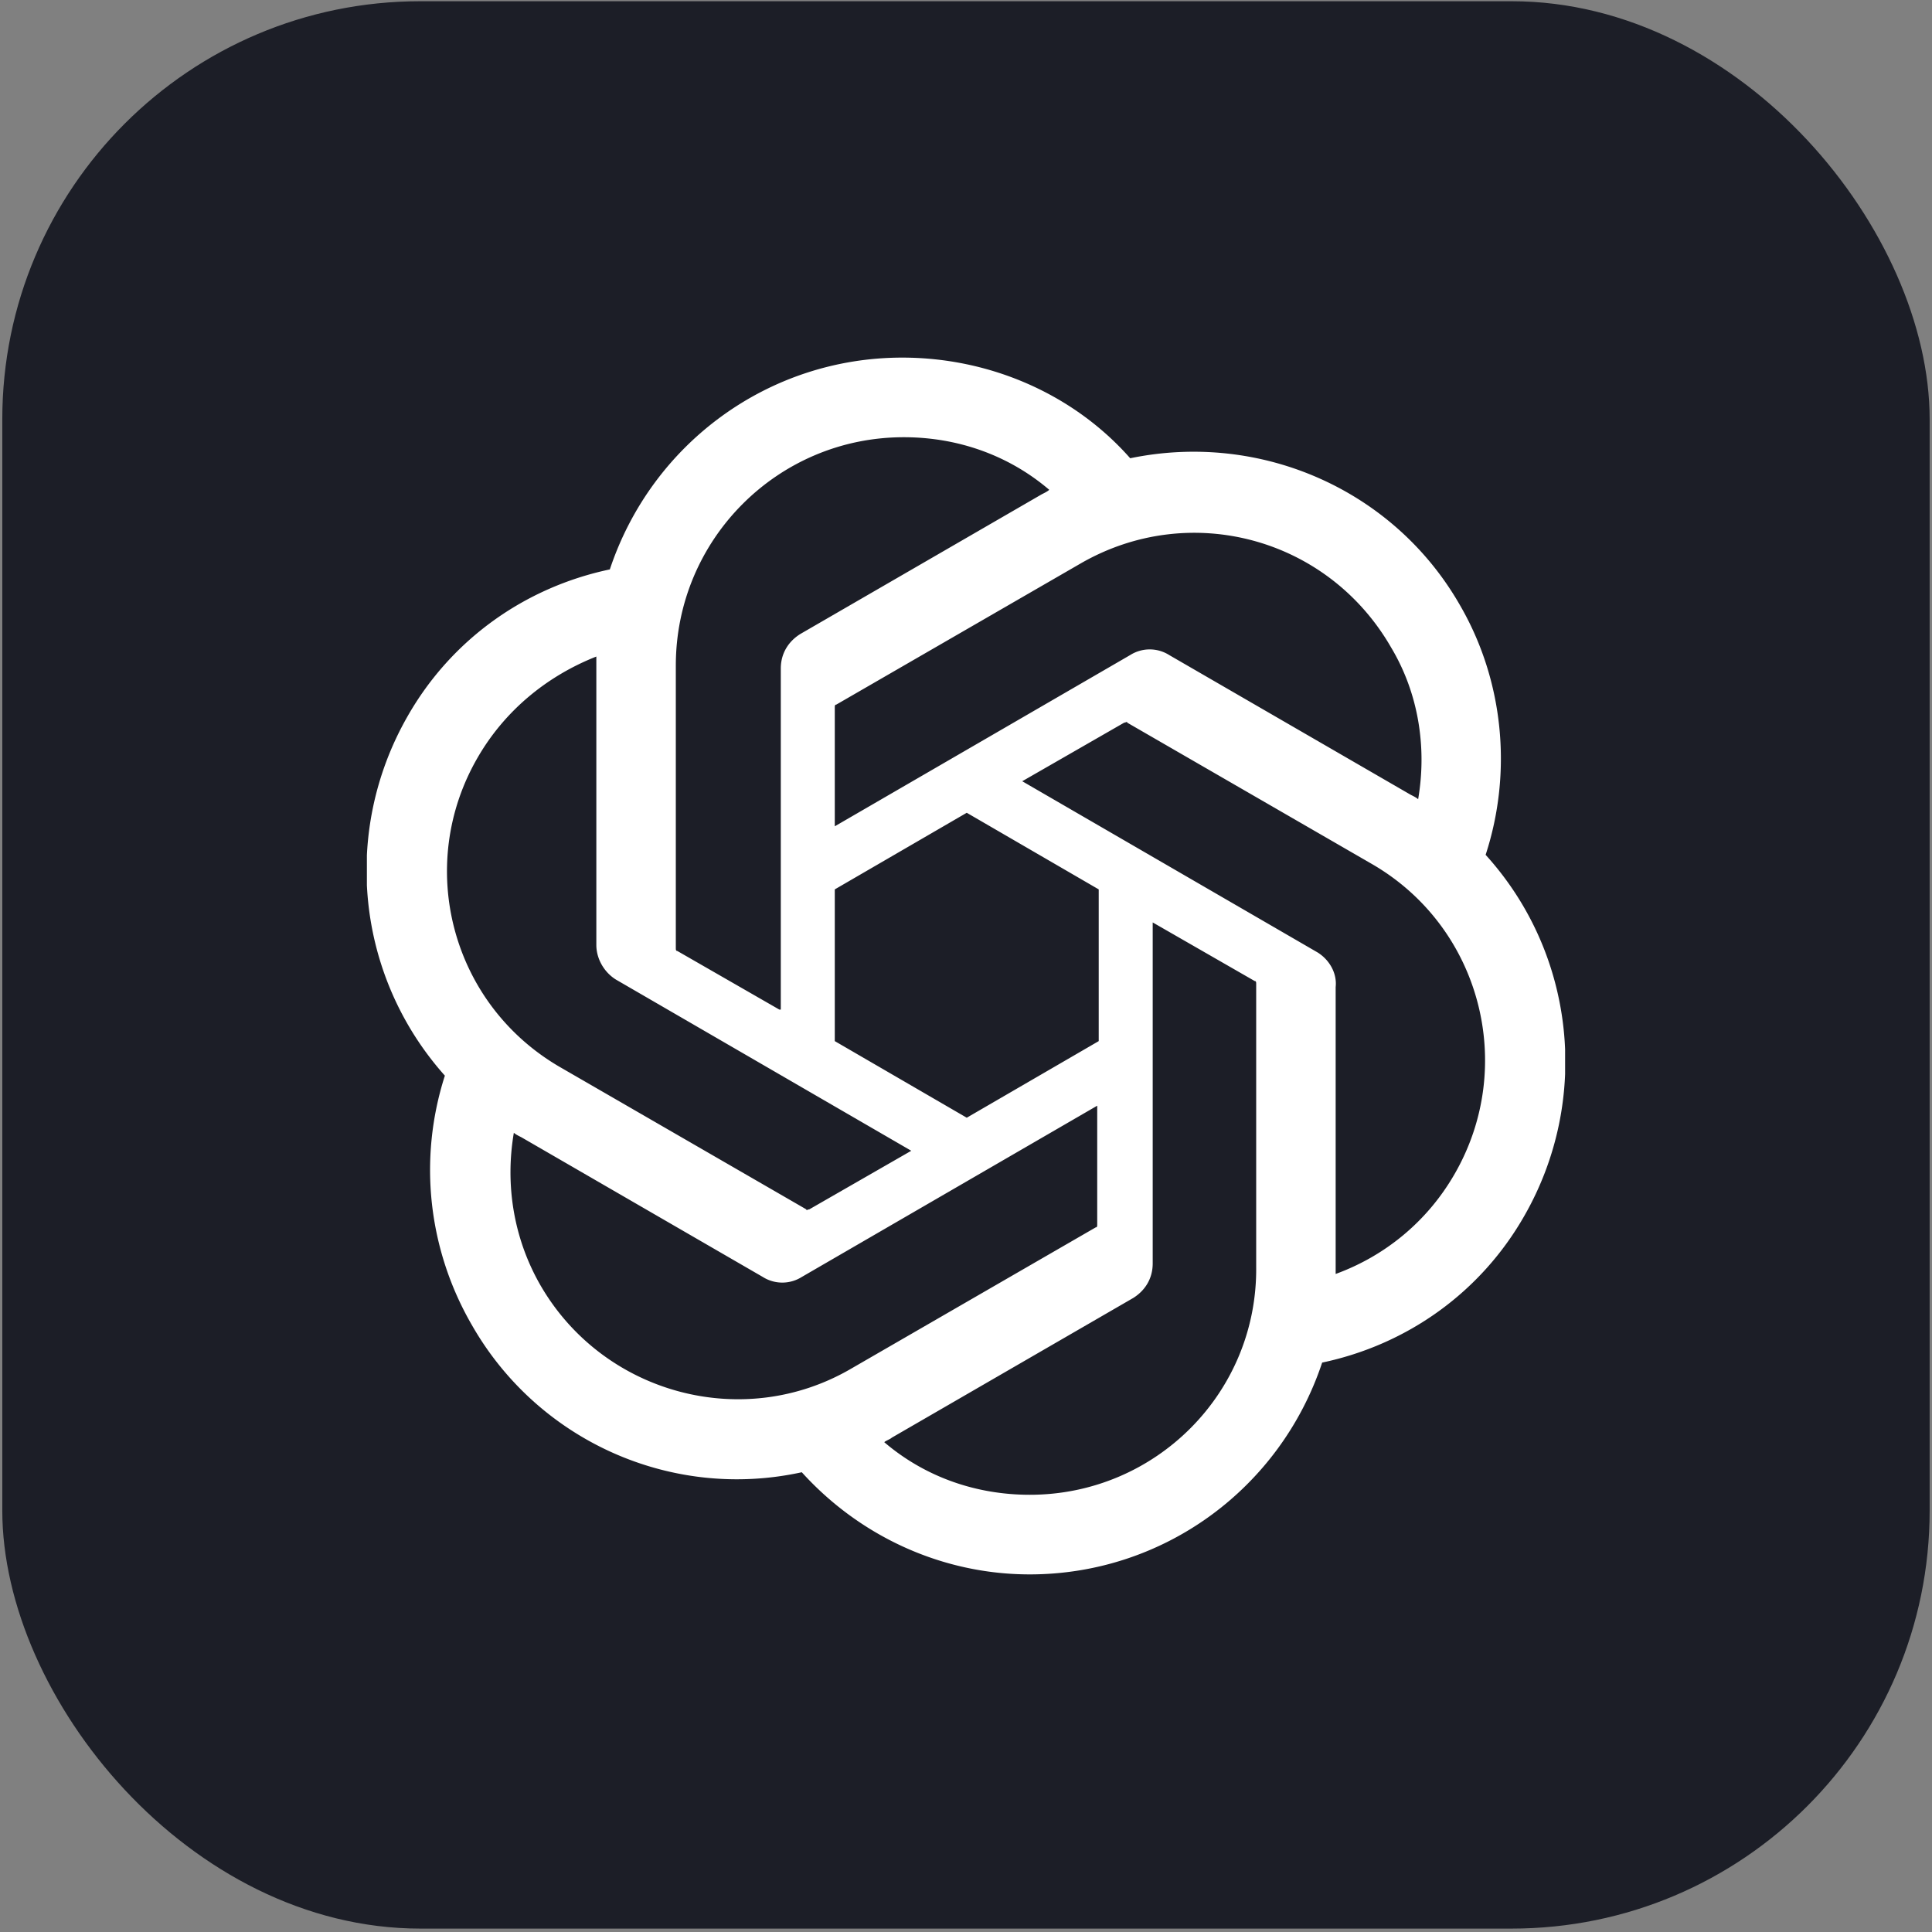 <svg xmlns="http://www.w3.org/2000/svg" width="416" height="416" fill="none"><rect width="100%" height="100%" fill="#808080" stroke="none"/><rect width="415" height="415" x=".494" y=".266" fill="#1C1E27" rx="90"/><g clip-path="url(#a)"><path fill="#fff" d="M319.886 184.064c5.812-17.79 3.875-37.521-5.489-53.694-14.208-24.906-42.947-37.52-71.039-31.698C231.087 84.763 213.005 77 194.276 77c-28.738 0-53.924 18.437-62.966 45.607-18.405 3.882-34.228 15.203-43.592 31.699-14.208 24.906-10.978 55.958 8.073 77.306-5.812 18.114-3.552 37.521 5.812 53.694 14.208 24.906 42.946 37.845 71.039 31.699C185.235 330.914 202.995 339 221.723 339c28.739 0 53.925-18.437 62.966-45.607 18.406-3.882 34.228-15.203 43.592-31.699 14.208-24.906 10.979-56.282-8.395-77.63zm-98.163 137.793c-11.624 0-22.603-3.882-31.321-11.321.323-.324 1.291-.647 1.614-.971l51.988-30.081c2.583-1.617 4.197-4.205 4.197-7.44V198.62l21.958 12.615c.323 0 .323.323.323.646v60.81c.323 27.171-21.635 49.166-48.759 49.166zm-105.266-44.961c-5.813-10.027-7.75-21.671-5.813-32.992.323.323.969.647 1.615.97l51.987 30.082a7.872 7.872 0 0 0 8.396 0l63.612-36.875v25.554c0 .323 0 .646-.323.646l-52.633 30.405c-23.249 13.586-53.279 5.499-66.841-17.79zM102.895 163.04c5.812-10.028 14.853-17.467 25.509-21.672v62.104c0 2.911 1.615 5.822 4.198 7.439l63.612 36.874-21.958 12.615c-.322 0-.645.323-.645 0l-52.634-30.405c-23.895-13.585-31.644-43.667-18.082-66.955zm180.826 42.049-63.612-36.874 21.957-12.615c.323 0 .646-.323.646 0l52.633 30.405c23.572 13.585 31.322 43.667 17.76 66.955-5.812 10.028-14.854 17.467-25.509 21.349v-61.781c.323-2.911-1.292-5.822-3.875-7.439zm21.634-32.993c-.323-.323-.968-.647-1.614-.97l-51.988-30.082a7.87 7.87 0 0 0-8.395 0l-63.612 36.875v-25.554c0-.323 0-.646.323-.646l52.633-30.405c23.572-13.586 53.279-5.499 66.841 18.113 5.812 9.704 7.75 21.348 5.812 32.669zM167.798 217.38l-21.957-12.615c-.323 0-.323-.323-.323-.646v-60.81c0-27.171 21.957-49.166 49.081-49.166 11.625 0 22.604 3.882 31.322 11.321-.323.324-.969.647-1.615.971l-51.987 30.081c-2.583 1.617-4.198 4.205-4.198 7.44v73.424h-.323zm11.948-25.876 28.415-16.497 28.416 16.497v32.669l-28.416 16.496-28.415-16.496v-32.669z"/></g><defs><clipPath id="a"><path fill="#fff" d="M79 77h258v262H79z"/></clipPath></defs></svg>